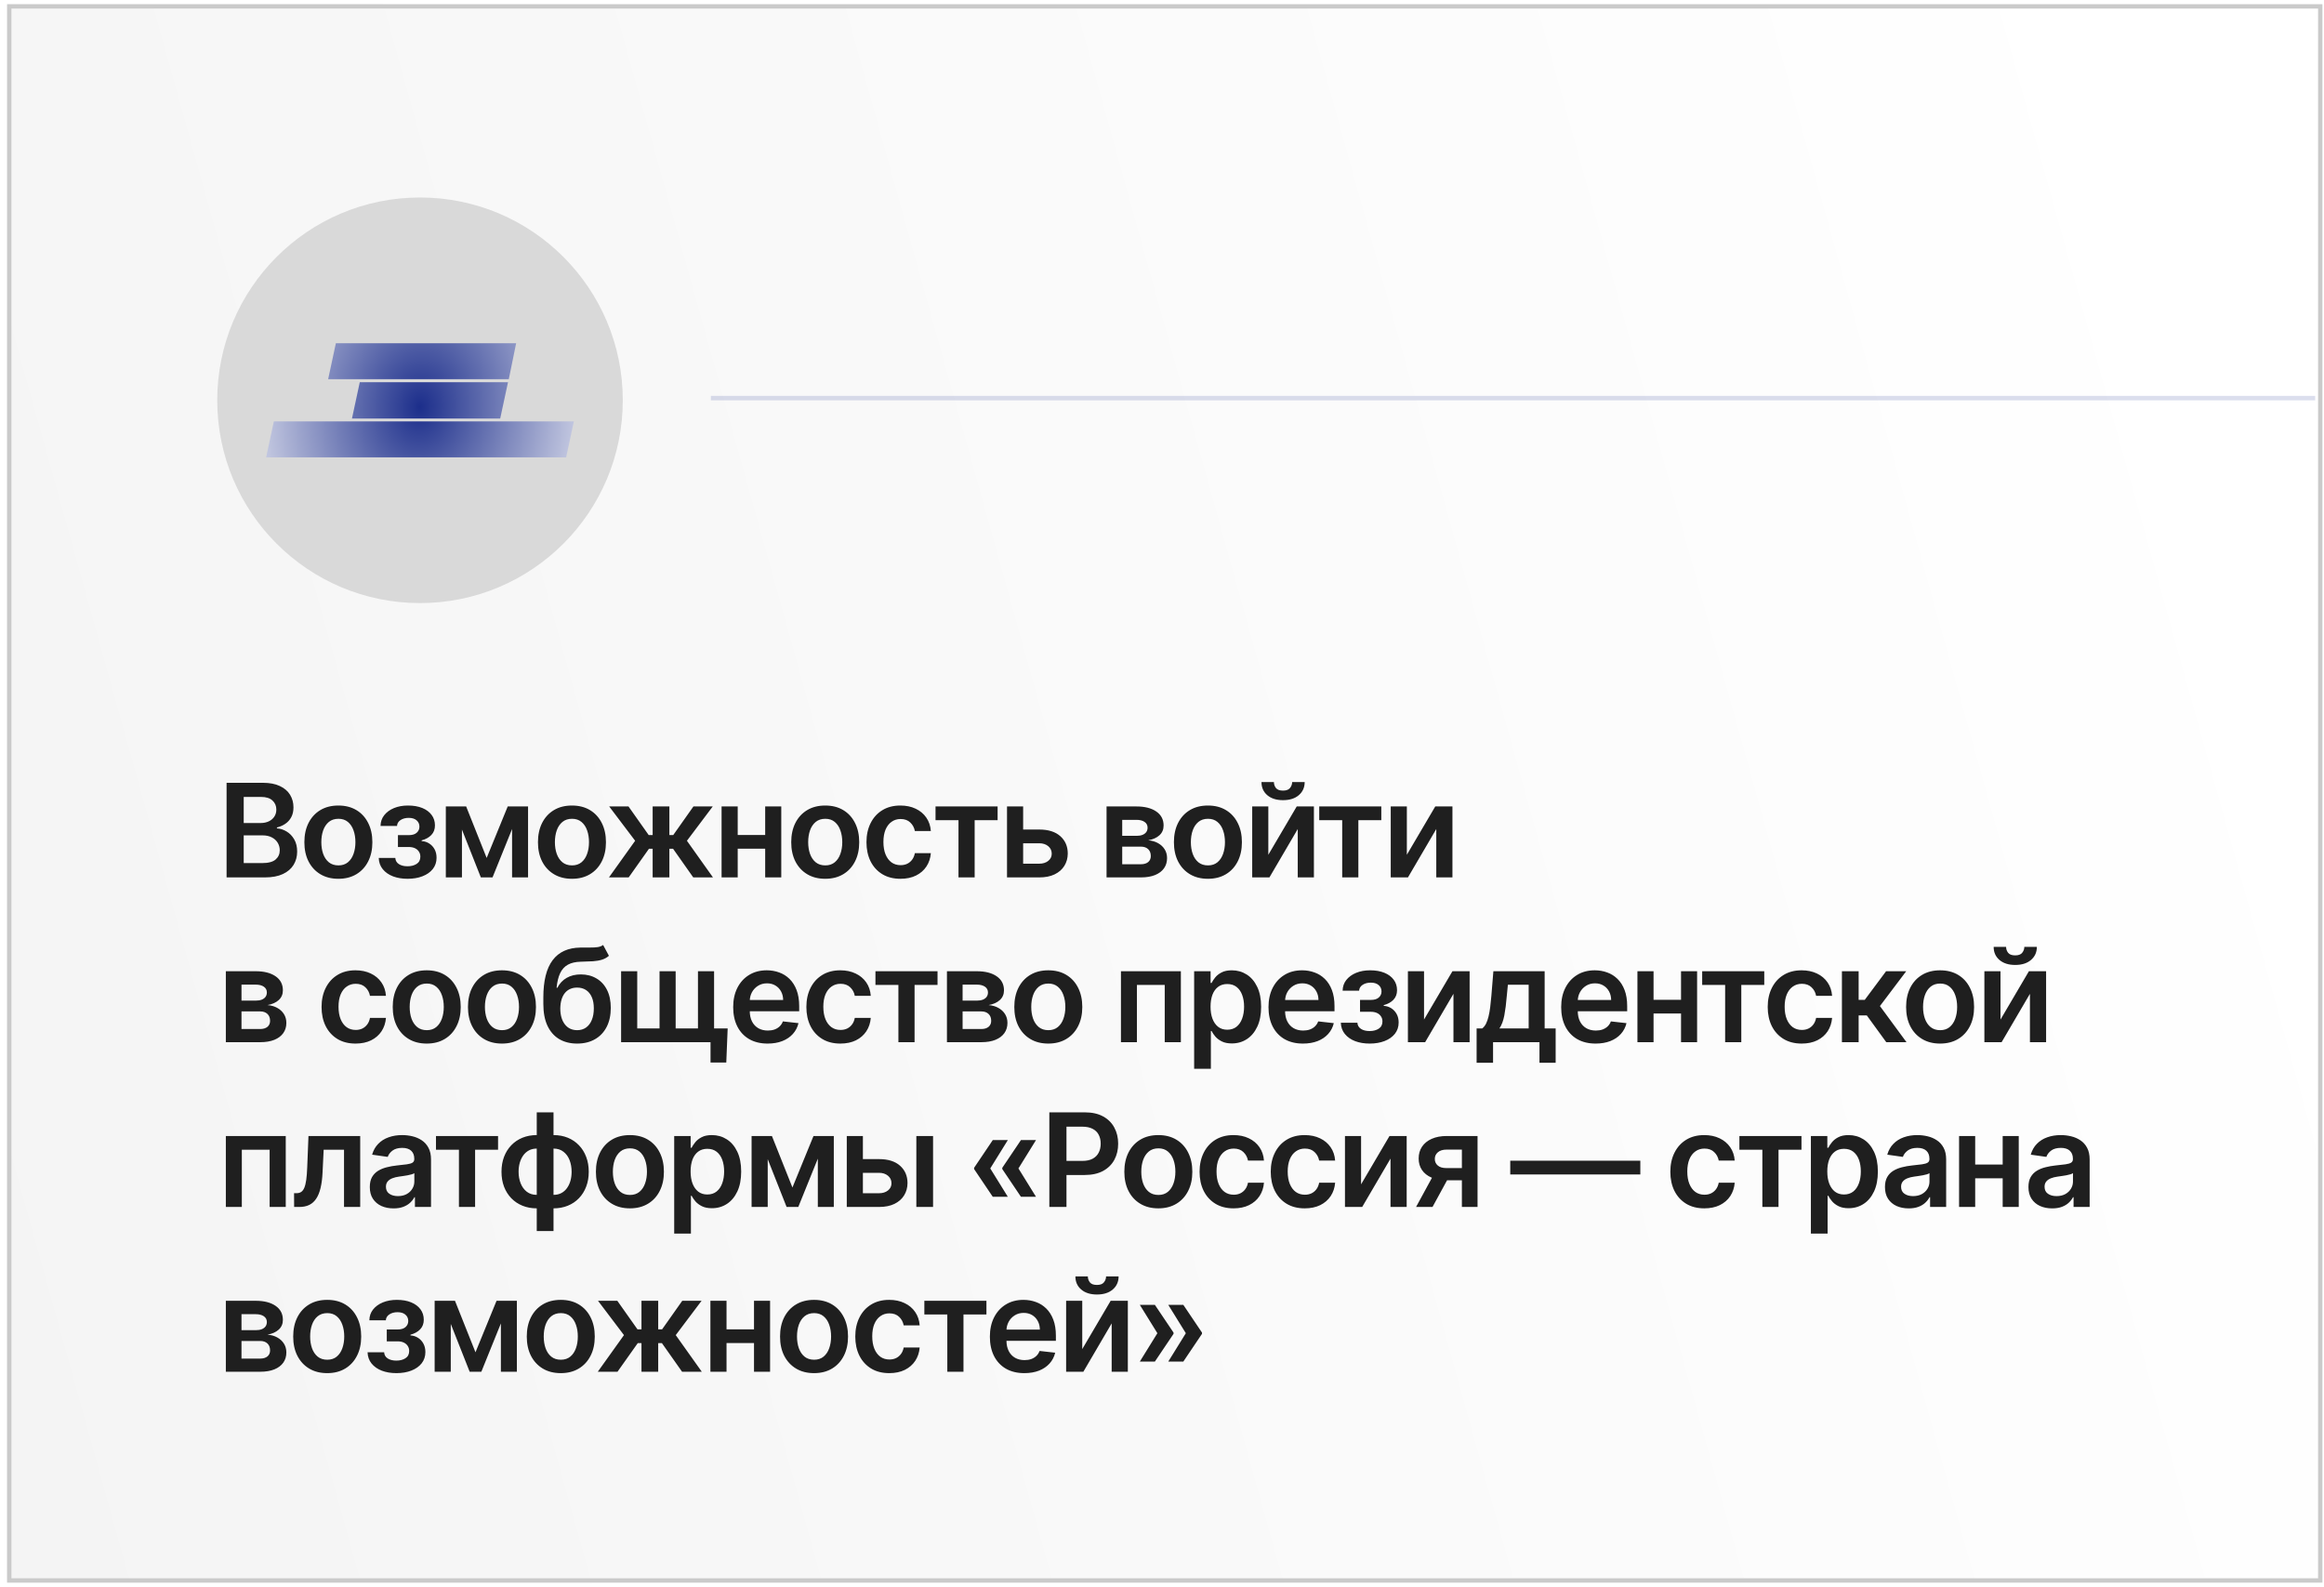 <?xml version="1.0" encoding="UTF-8"?> <svg xmlns="http://www.w3.org/2000/svg" width="268" height="183" viewBox="0 0 268 183" fill="none"><g filter="url(#filter0_n_1028_710)"><rect x="0.818" y="0.486" width="267" height="182" fill="url(#paint0_linear_1028_710)"></rect><rect x="1.068" y="0.736" width="266.5" height="181.5" stroke="#CACACA" stroke-width="0.5"></rect></g><circle cx="48.435" cy="46.156" r="23.383" fill="#D9D9D9"></circle><path d="M26.129 101.17V90.261H30.305C31.093 90.261 31.748 90.385 32.27 90.634C32.796 90.879 33.188 91.214 33.448 91.64C33.71 92.067 33.842 92.549 33.842 93.089C33.842 93.533 33.757 93.913 33.586 94.229C33.416 94.542 33.187 94.796 32.899 94.991C32.611 95.186 32.29 95.326 31.935 95.412V95.518C32.322 95.54 32.693 95.659 33.048 95.875C33.407 96.088 33.7 96.39 33.927 96.781C34.154 97.171 34.268 97.644 34.268 98.198C34.268 98.762 34.131 99.27 33.858 99.721C33.584 100.169 33.172 100.522 32.622 100.781C32.072 101.04 31.379 101.17 30.545 101.17H26.129ZM28.105 99.519H30.23C30.948 99.519 31.464 99.382 31.78 99.109C32.1 98.832 32.26 98.476 32.26 98.043C32.26 97.72 32.18 97.429 32.02 97.17C31.86 96.907 31.633 96.701 31.338 96.552C31.044 96.399 30.692 96.323 30.284 96.323H28.105V99.519ZM28.105 94.9H30.06C30.401 94.9 30.708 94.838 30.981 94.714C31.255 94.586 31.47 94.407 31.626 94.176C31.786 93.942 31.866 93.665 31.866 93.345C31.866 92.922 31.716 92.574 31.418 92.301C31.123 92.028 30.685 91.891 30.102 91.891H28.105V94.9ZM39.021 101.33C38.222 101.33 37.529 101.154 36.943 100.802C36.357 100.451 35.903 99.959 35.58 99.327C35.26 98.695 35.1 97.956 35.1 97.111C35.1 96.266 35.26 95.525 35.58 94.89C35.903 94.254 36.357 93.76 36.943 93.409C37.529 93.057 38.222 92.882 39.021 92.882C39.82 92.882 40.512 93.057 41.098 93.409C41.684 93.76 42.137 94.254 42.456 94.89C42.78 95.525 42.941 96.266 42.941 97.111C42.941 97.956 42.78 98.695 42.456 99.327C42.137 99.959 41.684 100.451 41.098 100.802C40.512 101.154 39.82 101.33 39.021 101.33ZM39.031 99.785C39.465 99.785 39.827 99.666 40.118 99.428C40.409 99.187 40.626 98.864 40.768 98.459C40.913 98.054 40.986 97.603 40.986 97.106C40.986 96.605 40.913 96.152 40.768 95.747C40.626 95.339 40.409 95.014 40.118 94.772C39.827 94.531 39.465 94.41 39.031 94.41C38.588 94.41 38.218 94.531 37.923 94.772C37.632 95.014 37.414 95.339 37.268 95.747C37.126 96.152 37.055 96.605 37.055 97.106C37.055 97.603 37.126 98.054 37.268 98.459C37.414 98.864 37.632 99.187 37.923 99.428C38.218 99.666 38.588 99.785 39.031 99.785ZM43.675 98.927H45.587C45.605 99.233 45.742 99.469 45.998 99.636C46.253 99.803 46.585 99.886 46.994 99.886C47.409 99.886 47.759 99.796 48.043 99.615C48.331 99.43 48.474 99.151 48.474 98.778C48.474 98.558 48.419 98.365 48.309 98.198C48.199 98.027 48.045 97.896 47.846 97.803C47.647 97.711 47.413 97.665 47.143 97.665H45.891V96.296H47.143C47.544 96.296 47.848 96.204 48.054 96.019C48.263 95.834 48.368 95.602 48.368 95.321C48.368 95.019 48.258 94.774 48.038 94.586C47.821 94.398 47.521 94.304 47.138 94.304C46.754 94.304 46.434 94.391 46.179 94.565C45.926 94.739 45.795 94.963 45.785 95.236H43.883C43.89 94.76 44.032 94.346 44.309 93.995C44.59 93.643 44.966 93.37 45.438 93.174C45.914 92.979 46.45 92.882 47.047 92.882C47.686 92.882 48.238 92.978 48.703 93.169C49.169 93.361 49.527 93.629 49.779 93.974C50.032 94.314 50.158 94.716 50.158 95.177C50.158 95.621 50.019 95.989 49.742 96.28C49.465 96.568 49.092 96.774 48.624 96.898V96.983C48.947 97.001 49.238 97.093 49.497 97.26C49.756 97.424 49.962 97.645 50.115 97.926C50.268 98.207 50.344 98.531 50.344 98.901C50.344 99.401 50.2 99.835 49.913 100.2C49.625 100.563 49.229 100.841 48.725 101.037C48.224 101.232 47.651 101.33 47.004 101.33C46.376 101.33 45.813 101.236 45.316 101.047C44.822 100.856 44.43 100.58 44.139 100.222C43.847 99.863 43.693 99.432 43.675 98.927ZM56.121 98.927L58.55 92.988H60.105L56.797 101.17H55.45L52.217 92.988H53.756L56.121 98.927ZM53.271 92.988V101.17H51.412V92.988H53.271ZM59.051 101.17V92.988H60.894V101.17H59.051ZM65.957 101.33C65.158 101.33 64.465 101.154 63.88 100.802C63.294 100.451 62.839 99.959 62.516 99.327C62.196 98.695 62.036 97.956 62.036 97.111C62.036 96.266 62.196 95.525 62.516 94.89C62.839 94.254 63.294 93.76 63.88 93.409C64.465 93.057 65.158 92.882 65.957 92.882C66.756 92.882 67.448 93.057 68.034 93.409C68.62 93.76 69.073 94.254 69.393 94.89C69.716 95.525 69.877 96.266 69.877 97.111C69.877 97.956 69.716 98.695 69.393 99.327C69.073 99.959 68.62 100.451 68.034 100.802C67.448 101.154 66.756 101.33 65.957 101.33ZM65.968 99.785C66.401 99.785 66.763 99.666 67.054 99.428C67.345 99.187 67.562 98.864 67.704 98.459C67.85 98.054 67.922 97.603 67.922 97.106C67.922 96.605 67.85 96.152 67.704 95.747C67.562 95.339 67.345 95.014 67.054 94.772C66.763 94.531 66.401 94.41 65.968 94.41C65.524 94.41 65.154 94.531 64.86 94.772C64.568 95.014 64.35 95.339 64.204 95.747C64.062 96.152 63.991 96.605 63.991 97.106C63.991 97.603 64.062 98.054 64.204 98.459C64.35 98.864 64.568 99.187 64.86 99.428C65.154 99.666 65.524 99.785 65.968 99.785ZM70.224 101.17L73.244 96.946L70.25 92.988H72.477L74.805 96.285H75.263V92.988H77.191V96.285H77.638L79.966 92.988H82.193L79.215 96.946L82.219 101.17H79.945L77.617 97.867H77.191V101.17H75.263V97.867H74.837L72.498 101.17H70.224ZM88.831 96.28V97.862H84.474V96.28H88.831ZM85.071 92.988V101.17H83.212V92.988H85.071ZM90.094 92.988V101.17H88.24V92.988H90.094ZM95.164 101.33C94.365 101.33 93.672 101.154 93.086 100.802C92.5 100.451 92.046 99.959 91.722 99.327C91.403 98.695 91.243 97.956 91.243 97.111C91.243 96.266 91.403 95.525 91.722 94.89C92.046 94.254 92.5 93.76 93.086 93.409C93.672 93.057 94.365 92.882 95.164 92.882C95.963 92.882 96.655 93.057 97.241 93.409C97.827 93.76 98.28 94.254 98.599 94.89C98.922 95.525 99.084 96.266 99.084 97.111C99.084 97.956 98.922 98.695 98.599 99.327C98.28 99.959 97.827 100.451 97.241 100.802C96.655 101.154 95.963 101.33 95.164 101.33ZM95.174 99.785C95.608 99.785 95.97 99.666 96.261 99.428C96.552 99.187 96.769 98.864 96.911 98.459C97.056 98.054 97.129 97.603 97.129 97.106C97.129 96.605 97.056 96.152 96.911 95.747C96.769 95.339 96.552 95.014 96.261 94.772C95.97 94.531 95.608 94.41 95.174 94.41C94.73 94.41 94.361 94.531 94.066 94.772C93.775 95.014 93.557 95.339 93.411 95.747C93.269 96.152 93.198 96.605 93.198 97.106C93.198 97.603 93.269 98.054 93.411 98.459C93.557 98.864 93.775 99.187 94.066 99.428C94.361 99.666 94.73 99.785 95.174 99.785ZM103.84 101.33C103.023 101.33 102.321 101.15 101.735 100.792C101.153 100.433 100.704 99.938 100.388 99.306C100.075 98.67 99.919 97.938 99.919 97.111C99.919 96.28 100.079 95.547 100.398 94.911C100.718 94.272 101.169 93.775 101.751 93.42C102.337 93.061 103.03 92.882 103.829 92.882C104.493 92.882 105.081 93.004 105.592 93.249C106.107 93.491 106.517 93.833 106.822 94.277C107.128 94.718 107.302 95.232 107.345 95.822H105.501C105.427 95.428 105.249 95.099 104.969 94.837C104.692 94.57 104.321 94.437 103.856 94.437C103.461 94.437 103.115 94.543 102.817 94.757C102.519 94.966 102.286 95.268 102.119 95.662C101.956 96.056 101.874 96.529 101.874 97.079C101.874 97.636 101.956 98.116 102.119 98.517C102.282 98.915 102.511 99.222 102.806 99.439C103.104 99.652 103.454 99.758 103.856 99.758C104.14 99.758 104.394 99.705 104.617 99.599C104.845 99.489 105.035 99.33 105.187 99.124C105.34 98.918 105.445 98.668 105.501 98.373H107.345C107.298 98.952 107.128 99.465 106.833 99.913C106.538 100.357 106.137 100.705 105.629 100.957C105.122 101.205 104.525 101.33 103.84 101.33ZM107.884 94.57V92.988H115.043V94.57H112.396V101.17H110.531V94.57H107.884ZM117.434 95.651H119.847C120.891 95.651 121.698 95.905 122.27 96.413C122.842 96.921 123.13 97.587 123.133 98.411C123.13 98.947 122.998 99.423 122.739 99.838C122.483 100.254 122.11 100.58 121.62 100.818C121.134 101.053 120.543 101.17 119.847 101.17H116.128V92.988H117.987V99.588H119.847C120.266 99.588 120.61 99.481 120.88 99.268C121.15 99.052 121.285 98.775 121.285 98.437C121.285 98.082 121.15 97.793 120.88 97.569C120.61 97.345 120.266 97.234 119.847 97.234H117.434V95.651ZM127.606 101.17V92.988H131.042C132.012 92.988 132.777 93.182 133.338 93.569C133.903 93.956 134.185 94.496 134.185 95.188C134.185 95.646 134.025 96.021 133.705 96.312C133.389 96.6 132.958 96.793 132.411 96.893C132.841 96.928 133.217 97.036 133.54 97.218C133.867 97.399 134.123 97.636 134.307 97.931C134.492 98.226 134.584 98.565 134.584 98.949C134.584 99.4 134.465 99.792 134.227 100.126C133.993 100.456 133.65 100.714 133.199 100.898C132.752 101.079 132.209 101.17 131.569 101.17H127.606ZM129.412 99.652H131.569C131.925 99.652 132.203 99.568 132.406 99.401C132.608 99.231 132.709 99 132.709 98.709C132.709 98.372 132.608 98.107 132.406 97.915C132.203 97.72 131.925 97.622 131.569 97.622H129.412V99.652ZM129.412 96.376H131.079C131.342 96.376 131.568 96.339 131.756 96.264C131.944 96.186 132.088 96.078 132.187 95.939C132.287 95.797 132.337 95.628 132.337 95.433C132.337 95.153 132.221 94.932 131.99 94.772C131.763 94.613 131.447 94.533 131.042 94.533H129.412V96.376ZM139.295 101.33C138.496 101.33 137.803 101.154 137.217 100.802C136.631 100.451 136.177 99.959 135.854 99.327C135.534 98.695 135.374 97.956 135.374 97.111C135.374 96.266 135.534 95.525 135.854 94.89C136.177 94.254 136.631 93.76 137.217 93.409C137.803 93.057 138.496 92.882 139.295 92.882C140.094 92.882 140.786 93.057 141.372 93.409C141.958 93.76 142.411 94.254 142.73 94.89C143.053 95.525 143.215 96.266 143.215 97.111C143.215 97.956 143.053 98.695 142.73 99.327C142.411 99.959 141.958 100.451 141.372 100.802C140.786 101.154 140.094 101.33 139.295 101.33ZM139.305 99.785C139.739 99.785 140.101 99.666 140.392 99.428C140.683 99.187 140.9 98.864 141.042 98.459C141.187 98.054 141.26 97.603 141.26 97.106C141.26 96.605 141.187 96.152 141.042 95.747C140.9 95.339 140.683 95.014 140.392 94.772C140.101 94.531 139.739 94.41 139.305 94.41C138.861 94.41 138.492 94.531 138.197 94.772C137.906 95.014 137.688 95.339 137.542 95.747C137.4 96.152 137.329 96.605 137.329 97.106C137.329 97.603 137.4 98.054 137.542 98.459C137.688 98.864 137.906 99.187 138.197 99.428C138.492 99.666 138.861 99.785 139.305 99.785ZM146.261 98.56L149.537 92.988H151.518V101.17H149.654V95.593L146.389 101.17H144.402V92.988H146.261V98.56ZM149.009 90.176H150.453C150.453 90.797 150.227 91.301 149.776 91.688C149.329 92.072 148.722 92.264 147.955 92.264C147.195 92.264 146.589 92.072 146.138 91.688C145.691 91.301 145.469 90.797 145.472 90.176H146.905C146.905 90.431 146.983 90.66 147.14 90.863C147.299 91.062 147.571 91.161 147.955 91.161C148.331 91.161 148.599 91.062 148.759 90.863C148.922 90.664 149.006 90.435 149.009 90.176ZM152.132 94.57V92.988H159.291V94.57H156.644V101.17H154.78V94.57H152.132ZM162.236 98.56L165.512 92.988H167.493V101.17H165.629V95.593L162.364 101.17H160.377V92.988H162.236V98.56ZM26.044 120.17V111.988H29.479C30.449 111.988 31.214 112.182 31.775 112.569C32.34 112.956 32.622 113.496 32.622 114.188C32.622 114.646 32.462 115.021 32.143 115.312C31.826 115.6 31.395 115.793 30.848 115.893C31.278 115.928 31.654 116.036 31.977 116.218C32.304 116.399 32.56 116.637 32.745 116.931C32.929 117.226 33.022 117.565 33.022 117.949C33.022 118.4 32.903 118.792 32.665 119.126C32.43 119.456 32.087 119.714 31.637 119.898C31.189 120.079 30.646 120.17 30.007 120.17H26.044ZM27.849 118.652H30.007C30.362 118.652 30.64 118.568 30.843 118.401C31.045 118.231 31.146 118 31.146 117.709C31.146 117.372 31.045 117.107 30.843 116.915C30.64 116.72 30.362 116.622 30.007 116.622H27.849V118.652ZM27.849 115.376H29.517C29.779 115.376 30.005 115.339 30.193 115.264C30.381 115.186 30.525 115.078 30.625 114.939C30.724 114.797 30.774 114.628 30.774 114.433C30.774 114.153 30.658 113.932 30.427 113.773C30.2 113.613 29.884 113.533 29.479 113.533H27.849V115.376ZM41.002 120.33C40.186 120.33 39.484 120.15 38.898 119.792C38.316 119.433 37.867 118.938 37.551 118.306C37.238 117.67 37.082 116.938 37.082 116.111C37.082 115.28 37.242 114.547 37.561 113.911C37.881 113.272 38.332 112.775 38.914 112.42C39.5 112.061 40.193 111.882 40.992 111.882C41.656 111.882 42.244 112.004 42.755 112.249C43.27 112.491 43.68 112.833 43.985 113.277C44.291 113.718 44.465 114.232 44.507 114.822H42.664C42.59 114.428 42.412 114.099 42.132 113.836C41.855 113.57 41.484 113.437 41.018 113.437C40.624 113.437 40.278 113.544 39.98 113.757C39.681 113.966 39.449 114.268 39.282 114.662C39.119 115.056 39.037 115.529 39.037 116.079C39.037 116.637 39.119 117.116 39.282 117.517C39.445 117.915 39.674 118.222 39.969 118.439C40.267 118.652 40.617 118.758 41.018 118.758C41.303 118.758 41.556 118.705 41.78 118.599C42.007 118.488 42.197 118.33 42.35 118.124C42.503 117.919 42.608 117.668 42.664 117.373H44.507C44.461 117.952 44.291 118.465 43.996 118.913C43.701 119.357 43.3 119.705 42.792 119.957C42.284 120.205 41.688 120.33 41.002 120.33ZM49.21 120.33C48.411 120.33 47.718 120.154 47.132 119.802C46.546 119.451 46.092 118.959 45.769 118.327C45.449 117.695 45.289 116.956 45.289 116.111C45.289 115.266 45.449 114.525 45.769 113.89C46.092 113.254 46.546 112.76 47.132 112.409C47.718 112.057 48.411 111.882 49.21 111.882C50.009 111.882 50.701 112.057 51.287 112.409C51.873 112.76 52.326 113.254 52.645 113.89C52.968 114.525 53.13 115.266 53.13 116.111C53.13 116.956 52.968 117.695 52.645 118.327C52.326 118.959 51.873 119.451 51.287 119.802C50.701 120.154 50.009 120.33 49.21 120.33ZM49.22 118.785C49.654 118.785 50.016 118.666 50.307 118.428C50.598 118.187 50.815 117.863 50.957 117.459C51.102 117.054 51.175 116.603 51.175 116.106C51.175 115.605 51.102 115.152 50.957 114.747C50.815 114.339 50.598 114.014 50.307 113.773C50.016 113.531 49.654 113.41 49.22 113.41C48.776 113.41 48.407 113.531 48.112 113.773C47.821 114.014 47.603 114.339 47.457 114.747C47.315 115.152 47.244 115.605 47.244 116.106C47.244 116.603 47.315 117.054 47.457 117.459C47.603 117.863 47.821 118.187 48.112 118.428C48.407 118.666 48.776 118.785 49.22 118.785ZM57.886 120.33C57.087 120.33 56.394 120.154 55.808 119.802C55.222 119.451 54.768 118.959 54.445 118.327C54.125 117.695 53.965 116.956 53.965 116.111C53.965 115.266 54.125 114.525 54.445 113.89C54.768 113.254 55.222 112.76 55.808 112.409C56.394 112.057 57.087 111.882 57.886 111.882C58.685 111.882 59.377 112.057 59.963 112.409C60.549 112.76 61.002 113.254 61.321 113.89C61.645 114.525 61.806 115.266 61.806 116.111C61.806 116.956 61.645 117.695 61.321 118.327C61.002 118.959 60.549 119.451 59.963 119.802C59.377 120.154 58.685 120.33 57.886 120.33ZM57.896 118.785C58.33 118.785 58.692 118.666 58.983 118.428C59.274 118.187 59.491 117.863 59.633 117.459C59.778 117.054 59.851 116.603 59.851 116.106C59.851 115.605 59.778 115.152 59.633 114.747C59.491 114.339 59.274 114.014 58.983 113.773C58.692 113.531 58.33 113.41 57.896 113.41C57.452 113.41 57.083 113.531 56.788 113.773C56.497 114.014 56.279 114.339 56.133 114.747C55.991 115.152 55.92 115.605 55.92 116.106C55.92 116.603 55.991 117.054 56.133 117.459C56.279 117.863 56.497 118.187 56.788 118.428C57.083 118.666 57.452 118.785 57.896 118.785ZM69.55 108.963L70.221 110.209C69.983 110.415 69.717 110.564 69.422 110.656C69.127 110.749 68.781 110.809 68.383 110.838C67.989 110.862 67.52 110.88 66.977 110.891C66.366 110.905 65.867 111.02 65.48 111.237C65.093 111.454 64.797 111.782 64.591 112.222C64.385 112.659 64.25 113.217 64.186 113.895H64.276C64.532 113.394 64.891 113.013 65.353 112.75C65.814 112.487 66.356 112.356 66.977 112.356C67.655 112.356 68.254 112.508 68.772 112.814C69.294 113.116 69.701 113.554 69.992 114.129C70.287 114.705 70.434 115.401 70.434 116.218C70.434 117.059 70.276 117.789 69.96 118.407C69.644 119.021 69.195 119.495 68.612 119.829C68.034 120.163 67.346 120.33 66.551 120.33C65.759 120.33 65.07 120.157 64.484 119.813C63.902 119.465 63.451 118.952 63.131 118.274C62.815 117.592 62.657 116.752 62.657 115.754V115.019C62.657 113.094 63.016 111.658 63.733 110.71C64.451 109.762 65.514 109.279 66.924 109.261C67.343 109.254 67.718 109.252 68.048 109.256C68.382 109.259 68.673 109.243 68.921 109.208C69.17 109.172 69.379 109.09 69.55 108.963ZM66.562 118.785C66.956 118.785 67.297 118.684 67.584 118.481C67.872 118.275 68.092 117.984 68.245 117.608C68.401 117.231 68.479 116.786 68.479 116.271C68.479 115.763 68.401 115.331 68.245 114.976C68.089 114.618 67.867 114.344 67.579 114.156C67.291 113.968 66.949 113.874 66.551 113.874C66.253 113.874 65.985 113.927 65.747 114.034C65.509 114.14 65.306 114.296 65.139 114.502C64.972 114.708 64.845 114.959 64.756 115.253C64.667 115.548 64.619 115.887 64.612 116.271C64.612 117.041 64.786 117.654 65.134 118.108C65.482 118.559 65.958 118.785 66.562 118.785ZM83.913 118.588L83.754 122.514H81.937V120.17H80.973V118.588H83.913ZM71.625 111.988H73.484V118.583H76.057V111.988H77.916V118.583H80.488V111.988H82.347V120.17H71.625V111.988ZM88.522 120.33C87.702 120.33 86.994 120.159 86.397 119.818C85.804 119.474 85.348 118.987 85.028 118.359C84.709 117.727 84.549 116.983 84.549 116.127C84.549 115.285 84.709 114.547 85.028 113.911C85.351 113.272 85.802 112.775 86.381 112.42C86.96 112.061 87.64 111.882 88.421 111.882C88.925 111.882 89.401 111.963 89.849 112.127C90.3 112.286 90.698 112.535 91.042 112.872C91.39 113.21 91.663 113.639 91.862 114.161C92.061 114.68 92.161 115.298 92.161 116.015V116.606H85.454V115.307H90.312C90.309 114.937 90.229 114.609 90.073 114.321C89.916 114.03 89.698 113.801 89.417 113.634C89.14 113.467 88.817 113.384 88.448 113.384C88.054 113.384 87.707 113.48 87.409 113.671C87.111 113.86 86.878 114.108 86.711 114.417C86.548 114.722 86.465 115.058 86.461 115.424V116.558C86.461 117.034 86.548 117.443 86.722 117.784C86.896 118.121 87.139 118.38 87.452 118.561C87.764 118.739 88.13 118.828 88.549 118.828C88.83 118.828 89.084 118.789 89.311 118.71C89.538 118.629 89.735 118.51 89.902 118.354C90.069 118.197 90.195 118.004 90.28 117.773L92.081 117.975C91.967 118.451 91.751 118.867 91.431 119.222C91.115 119.573 90.71 119.847 90.216 120.042C89.723 120.234 89.158 120.33 88.522 120.33ZM96.911 120.33C96.094 120.33 95.393 120.15 94.807 119.792C94.224 119.433 93.775 118.938 93.459 118.306C93.147 117.67 92.99 116.938 92.99 116.111C92.99 115.28 93.15 114.547 93.47 113.911C93.789 113.272 94.24 112.775 94.823 112.42C95.409 112.061 96.101 111.882 96.9 111.882C97.564 111.882 98.152 112.004 98.663 112.249C99.178 112.491 99.588 112.833 99.894 113.277C100.199 113.718 100.373 114.232 100.416 114.822H98.573C98.498 114.428 98.321 114.099 98.04 113.836C97.763 113.57 97.392 113.437 96.927 113.437C96.533 113.437 96.186 113.544 95.888 113.757C95.59 113.966 95.357 114.268 95.19 114.662C95.027 115.056 94.945 115.529 94.945 116.079C94.945 116.637 95.027 117.116 95.19 117.517C95.354 117.915 95.583 118.222 95.877 118.439C96.176 118.652 96.525 118.758 96.927 118.758C97.211 118.758 97.465 118.705 97.689 118.599C97.916 118.488 98.106 118.33 98.258 118.124C98.411 117.919 98.516 117.668 98.573 117.373H100.416C100.37 117.952 100.199 118.465 99.904 118.913C99.61 119.357 99.208 119.705 98.701 119.957C98.193 120.205 97.596 120.33 96.911 120.33ZM100.955 113.57V111.988H108.114V113.57H105.467V120.17H103.603V113.57H100.955ZM109.2 120.17V111.988H112.635C113.605 111.988 114.37 112.182 114.931 112.569C115.496 112.956 115.778 113.496 115.778 114.188C115.778 114.646 115.618 115.021 115.299 115.312C114.983 115.6 114.551 115.793 114.004 115.893C114.434 115.928 114.811 116.036 115.134 116.218C115.46 116.399 115.716 116.637 115.901 116.931C116.085 117.226 116.178 117.565 116.178 117.949C116.178 118.4 116.059 118.792 115.821 119.126C115.586 119.456 115.244 119.714 114.793 119.898C114.345 120.079 113.802 120.17 113.163 120.17H109.2ZM111.006 118.652H113.163C113.518 118.652 113.797 118.568 113.999 118.401C114.202 118.231 114.303 118 114.303 117.709C114.303 117.372 114.202 117.107 113.999 116.915C113.797 116.72 113.518 116.622 113.163 116.622H111.006V118.652ZM111.006 115.376H112.673C112.936 115.376 113.161 115.339 113.349 115.264C113.537 115.186 113.681 115.078 113.781 114.939C113.88 114.797 113.93 114.628 113.93 114.433C113.93 114.153 113.814 113.932 113.584 113.773C113.356 113.613 113.04 113.533 112.635 113.533H111.006V115.376ZM120.888 120.33C120.089 120.33 119.397 120.154 118.811 119.802C118.225 119.451 117.77 118.959 117.447 118.327C117.127 117.695 116.968 116.956 116.968 116.111C116.968 115.266 117.127 114.525 117.447 113.89C117.77 113.254 118.225 112.76 118.811 112.409C119.397 112.057 120.089 111.882 120.888 111.882C121.687 111.882 122.379 112.057 122.965 112.409C123.551 112.76 124.004 113.254 124.324 113.89C124.647 114.525 124.808 115.266 124.808 116.111C124.808 116.956 124.647 117.695 124.324 118.327C124.004 118.959 123.551 119.451 122.965 119.802C122.379 120.154 121.687 120.33 120.888 120.33ZM120.899 118.785C121.332 118.785 121.694 118.666 121.985 118.428C122.276 118.187 122.493 117.863 122.635 117.459C122.781 117.054 122.854 116.603 122.854 116.106C122.854 115.605 122.781 115.152 122.635 114.747C122.493 114.339 122.276 114.014 121.985 113.773C121.694 113.531 121.332 113.41 120.899 113.41C120.455 113.41 120.085 113.531 119.791 113.773C119.499 114.014 119.281 114.339 119.135 114.747C118.993 115.152 118.922 115.605 118.922 116.106C118.922 116.603 118.993 117.054 119.135 117.459C119.281 117.863 119.499 118.187 119.791 118.428C120.085 118.666 120.455 118.785 120.899 118.785ZM129.266 120.17V111.988H136.175V120.17H134.315V113.57H131.109V120.17H129.266ZM137.707 123.238V111.988H139.604V113.341H139.716C139.815 113.142 139.955 112.931 140.136 112.707C140.317 112.48 140.562 112.286 140.871 112.127C141.18 111.963 141.575 111.882 142.054 111.882C142.686 111.882 143.256 112.043 143.764 112.366C144.275 112.686 144.68 113.16 144.978 113.789C145.28 114.414 145.431 115.181 145.431 116.09C145.431 116.988 145.284 117.752 144.989 118.38C144.694 119.009 144.293 119.488 143.785 119.818C143.277 120.149 142.702 120.314 142.059 120.314C141.591 120.314 141.202 120.236 140.893 120.079C140.584 119.923 140.335 119.735 140.147 119.515C139.962 119.291 139.819 119.08 139.716 118.881H139.636V123.238H137.707ZM139.598 116.079C139.598 116.608 139.673 117.072 139.822 117.469C139.975 117.867 140.193 118.178 140.477 118.401C140.765 118.622 141.113 118.732 141.521 118.732C141.947 118.732 142.304 118.618 142.592 118.391C142.88 118.16 143.096 117.846 143.242 117.448C143.391 117.047 143.466 116.59 143.466 116.079C143.466 115.571 143.393 115.12 143.247 114.726C143.102 114.332 142.885 114.023 142.597 113.799C142.31 113.575 141.951 113.464 141.521 113.464C141.109 113.464 140.76 113.572 140.472 113.789C140.184 114.005 139.966 114.309 139.817 114.699C139.671 115.09 139.598 115.55 139.598 116.079ZM150.255 120.33C149.434 120.33 148.726 120.159 148.129 119.818C147.536 119.474 147.08 118.987 146.76 118.359C146.441 117.727 146.281 116.983 146.281 116.127C146.281 115.285 146.441 114.547 146.76 113.911C147.083 113.272 147.534 112.775 148.113 112.42C148.692 112.061 149.372 111.882 150.153 111.882C150.658 111.882 151.133 111.963 151.581 112.127C152.032 112.286 152.43 112.535 152.774 112.872C153.122 113.21 153.396 113.639 153.594 114.161C153.793 114.68 153.893 115.298 153.893 116.015V116.606H147.186V115.307H152.044C152.041 114.937 151.961 114.609 151.805 114.321C151.648 114.03 151.43 113.801 151.149 113.634C150.872 113.467 150.549 113.384 150.18 113.384C149.786 113.384 149.44 113.48 149.141 113.671C148.843 113.86 148.61 114.108 148.443 114.417C148.28 114.722 148.197 115.058 148.193 115.424V116.558C148.193 117.034 148.28 117.443 148.454 117.784C148.628 118.121 148.871 118.38 149.184 118.561C149.496 118.739 149.862 118.828 150.281 118.828C150.562 118.828 150.816 118.789 151.043 118.71C151.27 118.629 151.467 118.51 151.634 118.354C151.801 118.197 151.927 118.004 152.012 117.773L153.813 117.975C153.699 118.451 153.483 118.867 153.163 119.222C152.847 119.573 152.442 119.847 151.948 120.042C151.455 120.234 150.89 120.33 150.255 120.33ZM154.621 117.927H156.533C156.551 118.233 156.688 118.469 156.944 118.636C157.199 118.803 157.531 118.886 157.94 118.886C158.355 118.886 158.705 118.796 158.989 118.615C159.277 118.43 159.421 118.151 159.421 117.778C159.421 117.558 159.366 117.365 159.255 117.198C159.145 117.027 158.991 116.896 158.792 116.803C158.593 116.711 158.359 116.665 158.089 116.665H156.837V115.296H158.089C158.49 115.296 158.794 115.204 159 115.019C159.209 114.834 159.314 114.602 159.314 114.321C159.314 114.019 159.204 113.774 158.984 113.586C158.767 113.398 158.467 113.304 158.084 113.304C157.7 113.304 157.38 113.391 157.125 113.565C156.873 113.739 156.741 113.963 156.731 114.236H154.829C154.836 113.76 154.978 113.346 155.255 112.995C155.536 112.643 155.912 112.37 156.384 112.175C156.86 111.979 157.396 111.882 157.993 111.882C158.632 111.882 159.184 111.977 159.65 112.169C160.115 112.361 160.473 112.629 160.726 112.974C160.978 113.314 161.104 113.716 161.104 114.177C161.104 114.621 160.965 114.989 160.688 115.28C160.411 115.568 160.038 115.774 159.57 115.898V115.983C159.893 116.001 160.184 116.093 160.443 116.26C160.703 116.423 160.908 116.645 161.061 116.926C161.214 117.206 161.29 117.531 161.29 117.901C161.29 118.401 161.146 118.835 160.859 119.2C160.571 119.563 160.175 119.841 159.671 120.037C159.17 120.232 158.597 120.33 157.95 120.33C157.322 120.33 156.759 120.236 156.262 120.047C155.768 119.856 155.376 119.58 155.085 119.222C154.793 118.863 154.639 118.432 154.621 117.927ZM164.217 117.56L167.493 111.988H169.475V120.17H167.61V114.593L164.345 120.17H162.358V111.988H164.217V117.56ZM170.281 122.546V118.583H170.93C171.104 118.448 171.25 118.265 171.367 118.034C171.484 117.8 171.58 117.524 171.655 117.208C171.733 116.889 171.797 116.532 171.847 116.138C171.896 115.74 171.941 115.312 171.98 114.854L172.214 111.988H178.127V118.583H179.395V122.546H177.53V120.17H172.177V122.546H170.281ZM172.912 118.583H176.284V113.544H173.887L173.759 114.854C173.688 115.72 173.594 116.463 173.477 117.08C173.359 117.698 173.171 118.199 172.912 118.583ZM184.006 120.33C183.186 120.33 182.478 120.159 181.881 119.818C181.288 119.474 180.832 118.987 180.512 118.359C180.192 117.727 180.033 116.983 180.033 116.127C180.033 115.285 180.192 114.547 180.512 113.911C180.835 113.272 181.286 112.775 181.865 112.42C182.444 112.061 183.124 111.882 183.905 111.882C184.409 111.882 184.885 111.963 185.333 112.127C185.784 112.286 186.181 112.535 186.526 112.872C186.874 113.21 187.147 113.639 187.346 114.161C187.545 114.68 187.644 115.298 187.644 116.015V116.606H180.938V115.307H185.796C185.793 114.937 185.713 114.609 185.556 114.321C185.4 114.03 185.182 113.801 184.901 113.634C184.624 113.467 184.301 113.384 183.932 113.384C183.538 113.384 183.191 113.48 182.893 113.671C182.595 113.86 182.362 114.108 182.195 114.417C182.032 114.722 181.948 115.058 181.945 115.424V116.558C181.945 117.034 182.032 117.443 182.206 117.784C182.38 118.121 182.623 118.38 182.936 118.561C183.248 118.739 183.614 118.828 184.033 118.828C184.313 118.828 184.567 118.789 184.795 118.71C185.022 118.629 185.219 118.51 185.386 118.354C185.553 118.197 185.679 118.004 185.764 117.773L187.565 117.975C187.451 118.451 187.234 118.867 186.915 119.222C186.599 119.573 186.194 119.847 185.7 120.042C185.207 120.234 184.642 120.33 184.006 120.33ZM194.445 115.28V116.862H190.088V115.28H194.445ZM190.685 111.988V120.17H188.826V111.988H190.685ZM195.708 111.988V120.17H193.854V111.988H195.708ZM196.293 113.57V111.988H203.452V113.57H200.804V120.17H198.94V113.57H196.293ZM207.769 120.33C206.952 120.33 206.251 120.15 205.665 119.792C205.083 119.433 204.633 118.938 204.317 118.306C204.005 117.67 203.849 116.938 203.849 116.111C203.849 115.28 204.008 114.547 204.328 113.911C204.648 113.272 205.099 112.775 205.681 112.42C206.267 112.061 206.959 111.882 207.758 111.882C208.422 111.882 209.01 112.004 209.522 112.249C210.036 112.491 210.447 112.833 210.752 113.277C211.057 113.718 211.231 114.232 211.274 114.822H209.431C209.356 114.428 209.179 114.099 208.898 113.836C208.621 113.57 208.25 113.437 207.785 113.437C207.391 113.437 207.045 113.544 206.746 113.757C206.448 113.966 206.215 114.268 206.049 114.662C205.885 115.056 205.803 115.529 205.803 116.079C205.803 116.637 205.885 117.116 206.049 117.517C206.212 117.915 206.441 118.222 206.736 118.439C207.034 118.652 207.384 118.758 207.785 118.758C208.069 118.758 208.323 118.705 208.547 118.599C208.774 118.488 208.964 118.33 209.117 118.124C209.269 117.919 209.374 117.668 209.431 117.373H211.274C211.228 117.952 211.057 118.465 210.763 118.913C210.468 119.357 210.067 119.705 209.559 119.957C209.051 120.205 208.454 120.33 207.769 120.33ZM212.407 120.17V111.988H214.336V115.291H215.039L217.5 111.988H219.822L216.791 116.004L219.854 120.17H217.521L215.278 117.086H214.336V120.17H212.407ZM223.729 120.33C222.93 120.33 222.238 120.154 221.652 119.802C221.066 119.451 220.611 118.959 220.288 118.327C219.969 117.695 219.809 116.956 219.809 116.111C219.809 115.266 219.969 114.525 220.288 113.89C220.611 113.254 221.066 112.76 221.652 112.409C222.238 112.057 222.93 111.882 223.729 111.882C224.528 111.882 225.221 112.057 225.807 112.409C226.393 112.76 226.846 113.254 227.165 113.89C227.488 114.525 227.65 115.266 227.65 116.111C227.65 116.956 227.488 117.695 227.165 118.327C226.846 118.959 226.393 119.451 225.807 119.802C225.221 120.154 224.528 120.33 223.729 120.33ZM223.74 118.785C224.173 118.785 224.535 118.666 224.827 118.428C225.118 118.187 225.334 117.863 225.477 117.459C225.622 117.054 225.695 116.603 225.695 116.106C225.695 115.605 225.622 115.152 225.477 114.747C225.334 114.339 225.118 114.014 224.827 113.773C224.535 113.531 224.173 113.41 223.74 113.41C223.296 113.41 222.927 113.531 222.632 113.773C222.341 114.014 222.122 114.339 221.977 114.747C221.835 115.152 221.764 115.605 221.764 116.106C221.764 116.603 221.835 117.054 221.977 117.459C222.122 117.863 222.341 118.187 222.632 118.428C222.927 118.666 223.296 118.785 223.74 118.785ZM230.695 117.56L233.971 111.988H235.953V120.17H234.089V114.593L230.823 120.17H228.836V111.988H230.695V117.56ZM233.444 109.176H234.888C234.888 109.797 234.662 110.301 234.211 110.688C233.764 111.072 233.156 111.264 232.389 111.264C231.629 111.264 231.024 111.072 230.573 110.688C230.126 110.301 229.904 109.797 229.907 109.176H231.34C231.34 109.431 231.418 109.66 231.574 109.863C231.734 110.062 232.006 110.161 232.389 110.161C232.766 110.161 233.034 110.062 233.194 109.863C233.357 109.664 233.441 109.435 233.444 109.176ZM26.044 139.17V130.988H32.952V139.17H31.093V132.57H27.887V139.17H26.044ZM33.92 139.17L33.91 137.583H34.192C34.405 137.583 34.584 137.535 34.73 137.439C34.876 137.343 34.996 137.183 35.092 136.959C35.188 136.732 35.263 136.427 35.316 136.043C35.369 135.66 35.407 135.182 35.428 134.61L35.572 130.988H41.538V139.17H39.673V132.57H37.324L37.196 135.207C37.164 135.889 37.088 136.48 36.967 136.981C36.85 137.478 36.683 137.888 36.467 138.211C36.254 138.534 35.986 138.776 35.662 138.936C35.339 139.092 34.957 139.17 34.517 139.17H33.92ZM45.384 139.335C44.865 139.335 44.398 139.243 43.983 139.058C43.571 138.87 43.244 138.593 43.003 138.227C42.765 137.861 42.646 137.41 42.646 136.874C42.646 136.412 42.731 136.031 42.901 135.729C43.072 135.427 43.304 135.186 43.599 135.004C43.894 134.823 44.226 134.687 44.595 134.594C44.968 134.498 45.353 134.429 45.751 134.387C46.231 134.337 46.619 134.292 46.918 134.253C47.216 134.211 47.433 134.147 47.568 134.062C47.706 133.973 47.775 133.836 47.775 133.651V133.619C47.775 133.218 47.656 132.907 47.418 132.687C47.181 132.467 46.838 132.357 46.39 132.357C45.918 132.357 45.543 132.46 45.267 132.666C44.993 132.872 44.808 133.115 44.712 133.396L42.912 133.14C43.054 132.643 43.288 132.227 43.615 131.894C43.942 131.556 44.341 131.304 44.814 131.137C45.286 130.967 45.808 130.882 46.38 130.882C46.774 130.882 47.166 130.928 47.557 131.02C47.948 131.112 48.304 131.265 48.628 131.478C48.951 131.688 49.21 131.974 49.405 132.336C49.604 132.698 49.704 133.151 49.704 133.694V139.17H47.85V138.046H47.786C47.669 138.273 47.504 138.486 47.291 138.685C47.081 138.881 46.816 139.039 46.497 139.159C46.181 139.276 45.81 139.335 45.384 139.335ZM45.884 137.918C46.271 137.918 46.607 137.842 46.891 137.689C47.175 137.533 47.394 137.327 47.546 137.071C47.703 136.816 47.781 136.537 47.781 136.235V135.271C47.72 135.32 47.617 135.367 47.472 135.409C47.33 135.452 47.17 135.489 46.992 135.521C46.815 135.553 46.639 135.581 46.465 135.606C46.291 135.631 46.14 135.653 46.012 135.67C45.725 135.709 45.467 135.773 45.24 135.862C45.013 135.951 44.833 136.075 44.702 136.235C44.57 136.391 44.505 136.594 44.505 136.842C44.505 137.197 44.634 137.465 44.894 137.646C45.153 137.828 45.483 137.918 45.884 137.918ZM50.276 132.57V130.988H57.435V132.57H54.788V139.17H52.924V132.57H50.276ZM61.897 141.95V128.261H63.83V141.95H61.897ZM61.897 139.33C61.297 139.33 60.748 139.229 60.251 139.026C59.754 138.824 59.324 138.536 58.962 138.163C58.603 137.79 58.324 137.346 58.125 136.831C57.93 136.313 57.832 135.74 57.832 135.111C57.832 134.482 57.93 133.909 58.125 133.39C58.324 132.872 58.603 132.426 58.962 132.053C59.324 131.677 59.754 131.388 60.251 131.185C60.748 130.983 61.297 130.882 61.897 130.882H62.307V139.33H61.897ZM61.897 137.774H62.136V132.437H61.897C61.556 132.437 61.254 132.508 60.991 132.65C60.732 132.789 60.514 132.982 60.336 133.231C60.162 133.476 60.029 133.76 59.936 134.083C59.848 134.403 59.803 134.745 59.803 135.111C59.803 135.597 59.883 136.043 60.043 136.448C60.203 136.849 60.437 137.171 60.746 137.412C61.059 137.654 61.442 137.774 61.897 137.774ZM63.83 139.33H63.42V130.882H63.83C64.43 130.882 64.979 130.983 65.476 131.185C65.973 131.388 66.401 131.677 66.76 132.053C67.122 132.426 67.401 132.872 67.596 133.39C67.795 133.909 67.894 134.482 67.894 135.111C67.894 135.74 67.795 136.313 67.596 136.831C67.401 137.346 67.122 137.79 66.76 138.163C66.401 138.536 65.973 138.824 65.476 139.026C64.979 139.229 64.43 139.33 63.83 139.33ZM63.83 137.774C64.175 137.774 64.477 137.705 64.736 137.567C64.995 137.428 65.212 137.236 65.386 136.991C65.563 136.746 65.696 136.464 65.785 136.144C65.874 135.821 65.918 135.477 65.918 135.111C65.918 134.624 65.84 134.179 65.684 133.774C65.528 133.369 65.293 133.046 64.981 132.805C64.672 132.559 64.288 132.437 63.83 132.437H63.59V137.774H63.83ZM72.641 139.33C71.842 139.33 71.149 139.154 70.563 138.802C69.977 138.451 69.523 137.959 69.2 137.327C68.88 136.695 68.72 135.956 68.72 135.111C68.72 134.266 68.88 133.525 69.2 132.89C69.523 132.254 69.977 131.76 70.563 131.409C71.149 131.057 71.842 130.882 72.641 130.882C73.44 130.882 74.132 131.057 74.718 131.409C75.304 131.76 75.757 132.254 76.076 132.89C76.4 133.525 76.561 134.266 76.561 135.111C76.561 135.956 76.4 136.695 76.076 137.327C75.757 137.959 75.304 138.451 74.718 138.802C74.132 139.154 73.44 139.33 72.641 139.33ZM72.651 137.785C73.085 137.785 73.447 137.666 73.738 137.428C74.029 137.187 74.246 136.863 74.388 136.459C74.534 136.054 74.606 135.603 74.606 135.106C74.606 134.605 74.534 134.152 74.388 133.747C74.246 133.339 74.029 133.014 73.738 132.773C73.447 132.531 73.085 132.41 72.651 132.41C72.207 132.41 71.838 132.531 71.543 132.773C71.252 133.014 71.034 133.339 70.888 133.747C70.746 134.152 70.675 134.605 70.675 135.106C70.675 135.603 70.746 136.054 70.888 136.459C71.034 136.863 71.252 137.187 71.543 137.428C71.838 137.666 72.207 137.785 72.651 137.785ZM77.748 142.238V130.988H79.644V132.341H79.756C79.855 132.142 79.996 131.931 80.177 131.707C80.358 131.48 80.603 131.286 80.912 131.127C81.221 130.963 81.615 130.882 82.094 130.882C82.727 130.882 83.296 131.043 83.804 131.366C84.316 131.686 84.721 132.16 85.019 132.789C85.321 133.414 85.472 134.181 85.472 135.09C85.472 135.988 85.324 136.752 85.029 137.38C84.735 138.009 84.333 138.488 83.826 138.818C83.318 139.149 82.743 139.314 82.1 139.314C81.631 139.314 81.242 139.236 80.933 139.079C80.624 138.923 80.376 138.735 80.187 138.515C80.003 138.291 79.859 138.08 79.756 137.881H79.676V142.238H77.748ZM79.639 135.079C79.639 135.608 79.713 136.072 79.862 136.469C80.015 136.867 80.234 137.178 80.518 137.401C80.805 137.622 81.153 137.732 81.562 137.732C81.988 137.732 82.345 137.618 82.632 137.391C82.92 137.16 83.137 136.846 83.282 136.448C83.431 136.047 83.506 135.59 83.506 135.079C83.506 134.571 83.433 134.12 83.288 133.726C83.142 133.332 82.925 133.023 82.638 132.799C82.35 132.575 81.991 132.464 81.562 132.464C81.15 132.464 80.8 132.572 80.512 132.789C80.225 133.005 80.006 133.309 79.857 133.699C79.712 134.09 79.639 134.55 79.639 135.079ZM91.382 136.927L93.811 130.988H95.366L92.058 139.17H90.71L87.477 130.988H89.016L91.382 136.927ZM88.532 130.988V139.17H86.673V130.988H88.532ZM94.311 139.17V130.988H96.154V139.17H94.311ZM98.954 133.651H101.367C102.411 133.651 103.219 133.905 103.79 134.413C104.362 134.921 104.65 135.587 104.653 136.411C104.65 136.947 104.518 137.423 104.259 137.838C104.003 138.254 103.63 138.58 103.14 138.818C102.654 139.053 102.063 139.17 101.367 139.17H97.649V130.988H99.508V137.588H101.367C101.786 137.588 102.13 137.481 102.4 137.268C102.67 137.052 102.805 136.775 102.805 136.437C102.805 136.082 102.67 135.793 102.4 135.569C102.13 135.345 101.786 135.233 101.367 135.233H98.954V133.651ZM105.671 139.17V130.988H107.599V139.17H105.671ZM116.222 137.998H114.485L112.333 134.802V134.695H114.176L116.222 137.998ZM116.222 131.457L114.176 134.759H112.333V134.653L114.485 131.457H116.222ZM119.471 137.998H117.734L115.582 134.802V134.695H117.426L119.471 137.998ZM119.471 131.457L117.426 134.759H115.582V134.653L117.734 131.457H119.471ZM121.008 139.17V128.261H125.099C125.937 128.261 126.64 128.417 127.208 128.73C127.78 129.042 128.211 129.472 128.503 130.019C128.797 130.562 128.945 131.18 128.945 131.872C128.945 132.572 128.797 133.193 128.503 133.737C128.208 134.28 127.773 134.708 127.197 135.02C126.622 135.329 125.914 135.484 125.072 135.484H122.361V133.859H124.806C125.296 133.859 125.697 133.774 126.01 133.604C126.322 133.433 126.553 133.199 126.702 132.9C126.855 132.602 126.931 132.259 126.931 131.872C126.931 131.485 126.855 131.144 126.702 130.85C126.553 130.555 126.32 130.326 126.004 130.162C125.692 129.996 125.289 129.912 124.795 129.912H122.984V139.17H121.008ZM133.578 139.33C132.779 139.33 132.086 139.154 131.5 138.802C130.914 138.451 130.46 137.959 130.137 137.327C129.817 136.695 129.657 135.956 129.657 135.111C129.657 134.266 129.817 133.525 130.137 132.89C130.46 132.254 130.914 131.76 131.5 131.409C132.086 131.057 132.779 130.882 133.578 130.882C134.377 130.882 135.069 131.057 135.655 131.409C136.241 131.76 136.694 132.254 137.013 132.89C137.337 133.525 137.498 134.266 137.498 135.111C137.498 135.956 137.337 136.695 137.013 137.327C136.694 137.959 136.241 138.451 135.655 138.802C135.069 139.154 134.377 139.33 133.578 139.33ZM133.588 137.785C134.022 137.785 134.384 137.666 134.675 137.428C134.966 137.187 135.183 136.863 135.325 136.459C135.47 136.054 135.543 135.603 135.543 135.106C135.543 134.605 135.47 134.152 135.325 133.747C135.183 133.339 134.966 133.014 134.675 132.773C134.384 132.531 134.022 132.41 133.588 132.41C133.144 132.41 132.775 132.531 132.48 132.773C132.189 133.014 131.971 133.339 131.825 133.747C131.683 134.152 131.612 134.605 131.612 135.106C131.612 135.603 131.683 136.054 131.825 136.459C131.971 136.863 132.189 137.187 132.48 137.428C132.775 137.666 133.144 137.785 133.588 137.785ZM142.254 139.33C141.437 139.33 140.735 139.15 140.15 138.792C139.567 138.433 139.118 137.938 138.802 137.306C138.489 136.67 138.333 135.938 138.333 135.111C138.333 134.28 138.493 133.547 138.813 132.911C139.132 132.272 139.583 131.775 140.166 131.42C140.751 131.061 141.444 130.882 142.243 130.882C142.907 130.882 143.495 131.004 144.006 131.249C144.521 131.491 144.931 131.833 145.237 132.277C145.542 132.718 145.716 133.232 145.759 133.822H143.916C143.841 133.428 143.663 133.099 143.383 132.836C143.106 132.57 142.735 132.437 142.27 132.437C141.875 132.437 141.529 132.544 141.231 132.757C140.933 132.966 140.7 133.268 140.533 133.662C140.37 134.056 140.288 134.529 140.288 135.079C140.288 135.637 140.37 136.116 140.533 136.517C140.696 136.915 140.925 137.222 141.22 137.439C141.519 137.652 141.868 137.758 142.27 137.758C142.554 137.758 142.808 137.705 143.031 137.599C143.259 137.488 143.449 137.33 143.601 137.124C143.754 136.919 143.859 136.668 143.916 136.373H145.759C145.712 136.952 145.542 137.465 145.247 137.913C144.952 138.357 144.551 138.705 144.043 138.957C143.536 139.205 142.939 139.33 142.254 139.33ZM150.461 139.33C149.644 139.33 148.943 139.15 148.357 138.792C147.774 138.433 147.325 137.938 147.009 137.306C146.697 136.67 146.54 135.938 146.54 135.111C146.54 134.28 146.7 133.547 147.02 132.911C147.339 132.272 147.79 131.775 148.373 131.42C148.959 131.061 149.651 130.882 150.45 130.882C151.114 130.882 151.702 131.004 152.213 131.249C152.728 131.491 153.138 131.833 153.444 132.277C153.749 132.718 153.923 133.232 153.966 133.822H152.123C152.048 133.428 151.871 133.099 151.59 132.836C151.313 132.57 150.942 132.437 150.477 132.437C150.083 132.437 149.736 132.544 149.438 132.757C149.14 132.966 148.907 133.268 148.74 133.662C148.577 134.056 148.495 134.529 148.495 135.079C148.495 135.637 148.577 136.116 148.74 136.517C148.904 136.915 149.133 137.222 149.427 137.439C149.726 137.652 150.076 137.758 150.477 137.758C150.761 137.758 151.015 137.705 151.239 137.599C151.466 137.488 151.656 137.33 151.808 137.124C151.961 136.919 152.066 136.668 152.123 136.373H153.966C153.92 136.952 153.749 137.465 153.454 137.913C153.16 138.357 152.758 138.705 152.251 138.957C151.743 139.205 151.146 139.33 150.461 139.33ZM156.958 136.56L160.234 130.988H162.216V139.17H160.351V133.593L157.086 139.17H155.099V130.988H156.958V136.56ZM168.582 139.17V132.554H166.835C166.391 132.554 166.051 132.657 165.813 132.863C165.575 133.069 165.457 133.325 165.461 133.63C165.457 133.936 165.569 134.188 165.797 134.387C166.024 134.585 166.349 134.685 166.771 134.685H169.19V136.091H166.771C166.118 136.091 165.553 135.988 165.078 135.782C164.602 135.576 164.236 135.285 163.98 134.909C163.725 134.532 163.597 134.092 163.597 133.588C163.597 133.062 163.726 132.606 163.986 132.219C164.248 131.828 164.621 131.526 165.104 131.313C165.591 131.096 166.168 130.988 166.835 130.988H170.388V139.17H168.582ZM163.298 139.17L165.584 134.972H167.485L165.195 139.17H163.298ZM189.16 133.833V135.42H174.16V133.833H189.16ZM196.54 139.33C195.723 139.33 195.022 139.15 194.436 138.792C193.854 138.433 193.404 137.938 193.088 137.306C192.776 136.67 192.62 135.938 192.62 135.111C192.62 134.28 192.779 133.547 193.099 132.911C193.419 132.272 193.87 131.775 194.452 131.42C195.038 131.061 195.73 130.882 196.529 130.882C197.194 130.882 197.781 131.004 198.293 131.249C198.808 131.491 199.218 131.833 199.523 132.277C199.828 132.718 200.002 133.232 200.045 133.822H198.202C198.127 133.428 197.95 133.099 197.669 132.836C197.392 132.57 197.021 132.437 196.556 132.437C196.162 132.437 195.816 132.544 195.517 132.757C195.219 132.966 194.987 133.268 194.82 133.662C194.656 134.056 194.575 134.529 194.575 135.079C194.575 135.637 194.656 136.116 194.82 136.517C194.983 136.915 195.212 137.222 195.507 137.439C195.805 137.652 196.155 137.758 196.556 137.758C196.84 137.758 197.094 137.705 197.318 137.599C197.545 137.488 197.735 137.33 197.888 137.124C198.04 136.919 198.145 136.668 198.202 136.373H200.045C199.999 136.952 199.828 137.465 199.534 137.913C199.239 138.357 198.838 138.705 198.33 138.957C197.822 139.205 197.225 139.33 196.54 139.33ZM200.585 132.57V130.988H207.744V132.57H205.096V139.17H203.232V132.57H200.585ZM208.829 142.238V130.988H210.725V132.341H210.837C210.937 132.142 211.077 131.931 211.258 131.707C211.439 131.48 211.684 131.286 211.993 131.127C212.302 130.963 212.696 130.882 213.176 130.882C213.808 130.882 214.378 131.043 214.886 131.366C215.397 131.686 215.802 132.16 216.1 132.789C216.402 133.414 216.553 134.181 216.553 135.09C216.553 135.988 216.405 136.752 216.111 137.38C215.816 138.009 215.415 138.488 214.907 138.818C214.399 139.149 213.824 139.314 213.181 139.314C212.712 139.314 212.323 139.236 212.014 139.079C211.705 138.923 211.457 138.735 211.269 138.515C211.084 138.291 210.94 138.08 210.837 137.881H210.757V142.238H208.829ZM210.72 135.079C210.72 135.608 210.795 136.072 210.944 136.469C211.096 136.867 211.315 137.178 211.599 137.401C211.887 137.622 212.235 137.732 212.643 137.732C213.069 137.732 213.426 137.618 213.714 137.391C214.001 137.16 214.218 136.846 214.364 136.448C214.513 136.047 214.587 135.59 214.587 135.079C214.587 134.571 214.514 134.12 214.369 133.726C214.223 133.332 214.007 133.023 213.719 132.799C213.431 132.575 213.073 132.464 212.643 132.464C212.231 132.464 211.881 132.572 211.594 132.789C211.306 133.005 211.088 133.309 210.938 133.699C210.793 134.09 210.72 134.55 210.72 135.079ZM220.108 139.335C219.59 139.335 219.123 139.243 218.708 139.058C218.296 138.87 217.969 138.593 217.727 138.227C217.489 137.861 217.371 137.41 217.371 136.874C217.371 136.412 217.456 136.031 217.626 135.729C217.797 135.427 218.029 135.186 218.324 135.004C218.619 134.823 218.951 134.687 219.32 134.594C219.693 134.498 220.078 134.429 220.476 134.387C220.955 134.337 221.344 134.292 221.643 134.253C221.941 134.211 222.157 134.147 222.292 134.062C222.431 133.973 222.5 133.836 222.5 133.651V133.619C222.5 133.218 222.381 132.907 222.143 132.687C221.905 132.467 221.563 132.357 221.115 132.357C220.643 132.357 220.268 132.46 219.991 132.666C219.718 132.872 219.533 133.115 219.437 133.396L217.637 133.14C217.779 132.643 218.013 132.227 218.34 131.894C218.667 131.556 219.066 131.304 219.538 131.137C220.011 130.967 220.533 130.882 221.105 130.882C221.499 130.882 221.891 130.928 222.282 131.02C222.672 131.112 223.029 131.265 223.352 131.478C223.676 131.688 223.935 131.974 224.13 132.336C224.329 132.698 224.428 133.151 224.428 133.694V139.17H222.575V138.046H222.511C222.394 138.273 222.228 138.486 222.015 138.685C221.806 138.881 221.541 139.039 221.222 139.159C220.906 139.276 220.535 139.335 220.108 139.335ZM220.609 137.918C220.996 137.918 221.332 137.842 221.616 137.689C221.9 137.533 222.118 137.327 222.271 137.071C222.427 136.816 222.505 136.537 222.505 136.235V135.271C222.445 135.32 222.342 135.367 222.197 135.409C222.054 135.452 221.895 135.489 221.717 135.521C221.54 135.553 221.364 135.581 221.19 135.606C221.016 135.631 220.865 135.653 220.737 135.67C220.449 135.709 220.192 135.773 219.965 135.862C219.737 135.951 219.558 136.075 219.427 136.235C219.295 136.391 219.23 136.594 219.23 136.842C219.23 137.197 219.359 137.465 219.618 137.646C219.878 137.828 220.208 137.918 220.609 137.918ZM231.537 134.28V135.862H227.18V134.28H231.537ZM227.776 130.988V139.17H225.917V130.988H227.776ZM232.799 130.988V139.17H230.946V130.988H232.799ZM236.655 139.335C236.136 139.335 235.669 139.243 235.254 139.058C234.842 138.87 234.515 138.593 234.274 138.227C234.036 137.861 233.917 137.41 233.917 136.874C233.917 136.412 234.002 136.031 234.172 135.729C234.343 135.427 234.576 135.186 234.87 135.004C235.165 134.823 235.497 134.687 235.866 134.594C236.239 134.498 236.625 134.429 237.022 134.387C237.502 134.337 237.891 134.292 238.189 134.253C238.487 134.211 238.704 134.147 238.839 134.062C238.977 133.973 239.046 133.836 239.046 133.651V133.619C239.046 133.218 238.927 132.907 238.69 132.687C238.452 132.467 238.109 132.357 237.661 132.357C237.189 132.357 236.815 132.46 236.538 132.666C236.264 132.872 236.079 133.115 235.984 133.396L234.183 133.14C234.325 132.643 234.56 132.227 234.886 131.894C235.213 131.556 235.612 131.304 236.085 131.137C236.557 130.967 237.079 130.882 237.651 130.882C238.045 130.882 238.437 130.928 238.828 131.02C239.219 131.112 239.576 131.265 239.899 131.478C240.222 131.688 240.481 131.974 240.676 132.336C240.875 132.698 240.975 133.151 240.975 133.694V139.17H239.121V138.046H239.057C238.94 138.273 238.775 138.486 238.562 138.685C238.352 138.881 238.088 139.039 237.768 139.159C237.452 139.276 237.081 139.335 236.655 139.335ZM237.155 137.918C237.543 137.918 237.878 137.842 238.162 137.689C238.446 137.533 238.665 137.327 238.817 137.071C238.974 136.816 239.052 136.537 239.052 136.235V135.271C238.991 135.32 238.888 135.367 238.743 135.409C238.601 135.452 238.441 135.489 238.263 135.521C238.086 135.553 237.91 135.581 237.736 135.606C237.562 135.631 237.411 135.653 237.283 135.67C236.996 135.709 236.738 135.773 236.511 135.862C236.284 135.951 236.104 136.075 235.973 136.235C235.842 136.391 235.776 136.594 235.776 136.842C235.776 137.197 235.905 137.465 236.165 137.646C236.424 137.828 236.754 137.918 237.155 137.918ZM26.044 158.17V149.988H29.479C30.449 149.988 31.214 150.182 31.775 150.569C32.34 150.956 32.622 151.496 32.622 152.188C32.622 152.646 32.462 153.021 32.143 153.312C31.826 153.6 31.395 153.793 30.848 153.893C31.278 153.928 31.654 154.036 31.977 154.218C32.304 154.399 32.56 154.637 32.745 154.931C32.929 155.226 33.022 155.565 33.022 155.949C33.022 156.4 32.903 156.792 32.665 157.126C32.43 157.456 32.087 157.714 31.637 157.898C31.189 158.079 30.646 158.17 30.007 158.17H26.044ZM27.849 156.652H30.007C30.362 156.652 30.64 156.568 30.843 156.401C31.045 156.231 31.146 156 31.146 155.709C31.146 155.372 31.045 155.107 30.843 154.915C30.64 154.72 30.362 154.622 30.007 154.622H27.849V156.652ZM27.849 153.376H29.517C29.779 153.376 30.005 153.339 30.193 153.264C30.381 153.186 30.525 153.078 30.625 152.939C30.724 152.797 30.774 152.628 30.774 152.433C30.774 152.153 30.658 151.932 30.427 151.773C30.2 151.613 29.884 151.533 29.479 151.533H27.849V153.376ZM37.732 158.33C36.933 158.33 36.24 158.154 35.654 157.802C35.068 157.451 34.614 156.959 34.291 156.327C33.971 155.695 33.811 154.956 33.811 154.111C33.811 153.266 33.971 152.525 34.291 151.89C34.614 151.254 35.068 150.76 35.654 150.409C36.24 150.057 36.933 149.882 37.732 149.882C38.531 149.882 39.223 150.057 39.809 150.409C40.395 150.76 40.848 151.254 41.167 151.89C41.491 152.525 41.652 153.266 41.652 154.111C41.652 154.956 41.491 155.695 41.167 156.327C40.848 156.959 40.395 157.451 39.809 157.802C39.223 158.154 38.531 158.33 37.732 158.33ZM37.742 156.785C38.176 156.785 38.538 156.666 38.829 156.428C39.12 156.187 39.337 155.863 39.479 155.459C39.624 155.054 39.697 154.603 39.697 154.106C39.697 153.605 39.624 153.152 39.479 152.747C39.337 152.339 39.12 152.014 38.829 151.773C38.538 151.531 38.176 151.41 37.742 151.41C37.298 151.41 36.929 151.531 36.634 151.773C36.343 152.014 36.125 152.339 35.979 152.747C35.837 153.152 35.766 153.605 35.766 154.106C35.766 154.603 35.837 155.054 35.979 155.459C36.125 155.863 36.343 156.187 36.634 156.428C36.929 156.666 37.298 156.785 37.742 156.785ZM42.386 155.927H44.298C44.316 156.233 44.453 156.469 44.709 156.636C44.964 156.803 45.296 156.886 45.705 156.886C46.12 156.886 46.47 156.796 46.754 156.615C47.042 156.43 47.185 156.151 47.185 155.778C47.185 155.558 47.13 155.365 47.02 155.198C46.91 155.027 46.756 154.896 46.557 154.803C46.358 154.711 46.124 154.665 45.854 154.665H44.602V153.296H45.854C46.255 153.296 46.559 153.204 46.765 153.019C46.974 152.834 47.079 152.602 47.079 152.321C47.079 152.019 46.969 151.774 46.749 151.586C46.532 151.398 46.232 151.304 45.848 151.304C45.465 151.304 45.145 151.391 44.89 151.565C44.638 151.739 44.506 151.963 44.495 152.236H42.594C42.601 151.76 42.743 151.346 43.02 150.995C43.3 150.643 43.677 150.37 44.149 150.175C44.625 149.979 45.161 149.882 45.758 149.882C46.397 149.882 46.949 149.977 47.414 150.169C47.88 150.361 48.238 150.629 48.49 150.974C48.743 151.314 48.869 151.716 48.869 152.177C48.869 152.621 48.73 152.989 48.453 153.28C48.176 153.568 47.803 153.774 47.335 153.898V153.983C47.658 154.001 47.949 154.093 48.208 154.26C48.467 154.423 48.673 154.645 48.826 154.926C48.979 155.206 49.055 155.531 49.055 155.901C49.055 156.401 48.911 156.835 48.624 157.2C48.336 157.563 47.94 157.841 47.436 158.037C46.935 158.232 46.361 158.33 45.715 158.33C45.087 158.33 44.524 158.236 44.027 158.047C43.533 157.856 43.141 157.58 42.849 157.222C42.558 156.863 42.404 156.432 42.386 155.927ZM54.832 155.927L57.261 149.988H58.816L55.508 158.17H54.161L50.928 149.988H52.467L54.832 155.927ZM51.982 149.988V158.17H50.123V149.988H51.982ZM57.762 158.17V149.988H59.605V158.17H57.762ZM64.668 158.33C63.869 158.33 63.176 158.154 62.59 157.802C62.005 157.451 61.55 156.959 61.227 156.327C60.907 155.695 60.747 154.956 60.747 154.111C60.747 153.266 60.907 152.525 61.227 151.89C61.55 151.254 62.005 150.76 62.59 150.409C63.176 150.057 63.869 149.882 64.668 149.882C65.467 149.882 66.159 150.057 66.745 150.409C67.331 150.76 67.784 151.254 68.104 151.89C68.427 152.525 68.588 153.266 68.588 154.111C68.588 154.956 68.427 155.695 68.104 156.327C67.784 156.959 67.331 157.451 66.745 157.802C66.159 158.154 65.467 158.33 64.668 158.33ZM64.678 156.785C65.112 156.785 65.474 156.666 65.765 156.428C66.056 156.187 66.273 155.863 66.415 155.459C66.561 155.054 66.633 154.603 66.633 154.106C66.633 153.605 66.561 153.152 66.415 152.747C66.273 152.339 66.056 152.014 65.765 151.773C65.474 151.531 65.112 151.41 64.678 151.41C64.235 151.41 63.865 151.531 63.571 151.773C63.279 152.014 63.061 152.339 62.915 152.747C62.773 153.152 62.702 153.605 62.702 154.106C62.702 154.603 62.773 155.054 62.915 155.459C63.061 155.863 63.279 156.187 63.571 156.428C63.865 156.666 64.235 156.785 64.678 156.785ZM68.935 158.17L71.955 153.946L68.961 149.988H71.188L73.516 153.285H73.974V149.988H75.902V153.285H76.349L78.677 149.988H80.904L77.926 153.946L80.93 158.17H78.656L76.328 154.867H75.902V158.17H73.974V154.867H73.548L71.209 158.17H68.935ZM87.542 153.28V154.862H83.185V153.28H87.542ZM83.782 149.988V158.17H81.923V149.988H83.782ZM88.805 149.988V158.17H86.951V149.988H88.805ZM93.874 158.33C93.076 158.33 92.383 158.154 91.797 157.802C91.211 157.451 90.757 156.959 90.433 156.327C90.114 155.695 89.954 154.956 89.954 154.111C89.954 153.266 90.114 152.525 90.433 151.89C90.757 151.254 91.211 150.76 91.797 150.409C92.383 150.057 93.076 149.882 93.874 149.882C94.674 149.882 95.366 150.057 95.952 150.409C96.538 150.76 96.991 151.254 97.31 151.89C97.633 152.525 97.795 153.266 97.795 154.111C97.795 154.956 97.633 155.695 97.31 156.327C96.991 156.959 96.538 157.451 95.952 157.802C95.366 158.154 94.674 158.33 93.874 158.33ZM93.885 156.785C94.318 156.785 94.681 156.666 94.972 156.428C95.263 156.187 95.48 155.863 95.622 155.459C95.767 155.054 95.84 154.603 95.84 154.106C95.84 153.605 95.767 153.152 95.622 152.747C95.48 152.339 95.263 152.014 94.972 151.773C94.681 151.531 94.318 151.41 93.885 151.41C93.441 151.41 93.072 151.531 92.777 151.773C92.486 152.014 92.268 152.339 92.122 152.747C91.98 153.152 91.909 153.605 91.909 154.106C91.909 154.603 91.98 155.054 92.122 155.459C92.268 155.863 92.486 156.187 92.777 156.428C93.072 156.666 93.441 156.785 93.885 156.785ZM102.55 158.33C101.734 158.33 101.032 158.15 100.446 157.792C99.864 157.433 99.415 156.938 99.099 156.306C98.786 155.67 98.63 154.938 98.63 154.111C98.63 153.28 98.79 152.547 99.109 151.911C99.429 151.272 99.88 150.775 100.462 150.42C101.048 150.061 101.741 149.882 102.54 149.882C103.204 149.882 103.792 150.004 104.303 150.249C104.818 150.491 105.228 150.833 105.533 151.277C105.839 151.718 106.013 152.232 106.055 152.822H104.212C104.138 152.428 103.96 152.099 103.68 151.836C103.403 151.57 103.032 151.437 102.566 151.437C102.172 151.437 101.826 151.544 101.528 151.757C101.229 151.966 100.997 152.268 100.83 152.662C100.667 153.056 100.585 153.529 100.585 154.079C100.585 154.637 100.667 155.116 100.83 155.517C100.993 155.915 101.222 156.222 101.517 156.439C101.815 156.652 102.165 156.758 102.566 156.758C102.851 156.758 103.104 156.705 103.328 156.599C103.555 156.488 103.745 156.33 103.898 156.124C104.051 155.919 104.156 155.668 104.212 155.373H106.055C106.009 155.952 105.839 156.465 105.544 156.913C105.249 157.357 104.848 157.705 104.34 157.957C103.832 158.205 103.236 158.33 102.55 158.33ZM106.595 151.57V149.988H113.754V151.57H111.107V158.17H109.242V151.57H106.595ZM118.125 158.33C117.304 158.33 116.596 158.159 115.999 157.818C115.406 157.474 114.95 156.987 114.63 156.359C114.311 155.727 114.151 154.983 114.151 154.127C114.151 153.285 114.311 152.547 114.63 151.911C114.953 151.272 115.404 150.775 115.983 150.42C116.562 150.061 117.242 149.882 118.023 149.882C118.528 149.882 119.004 149.963 119.451 150.127C119.902 150.286 120.3 150.535 120.644 150.872C120.992 151.21 121.266 151.639 121.464 152.161C121.663 152.68 121.763 153.298 121.763 154.015V154.606H115.056V153.307H119.914C119.911 152.937 119.831 152.609 119.675 152.321C119.518 152.03 119.3 151.801 119.02 151.634C118.743 151.467 118.419 151.384 118.05 151.384C117.656 151.384 117.31 151.48 117.011 151.671C116.713 151.86 116.48 152.108 116.314 152.417C116.15 152.722 116.067 153.058 116.063 153.424V154.558C116.063 155.034 116.15 155.443 116.324 155.784C116.498 156.121 116.741 156.38 117.054 156.561C117.366 156.739 117.732 156.828 118.151 156.828C118.432 156.828 118.686 156.789 118.913 156.71C119.14 156.629 119.337 156.51 119.504 156.354C119.671 156.197 119.797 156.004 119.882 155.773L121.683 155.975C121.569 156.451 121.353 156.867 121.033 157.222C120.717 157.573 120.312 157.847 119.819 158.042C119.325 158.234 118.76 158.33 118.125 158.33ZM124.803 155.56L128.079 149.988H130.061V158.17H128.196V152.593L124.931 158.17H122.944V149.988H124.803V155.56ZM127.552 147.176H128.995C128.995 147.797 128.77 148.301 128.319 148.688C127.871 149.072 127.264 149.264 126.497 149.264C125.737 149.264 125.132 149.072 124.681 148.688C124.233 148.301 124.011 147.797 124.015 147.176H125.448C125.448 147.431 125.526 147.66 125.682 147.863C125.842 148.062 126.113 148.161 126.497 148.161C126.873 148.161 127.142 148.062 127.301 147.863C127.465 147.664 127.548 147.435 127.552 147.176ZM131.442 156.998L133.487 153.695H135.33V153.802L133.178 156.998H131.442ZM131.442 150.457H133.178L135.33 153.653V153.759H133.487L131.442 150.457ZM134.723 156.998L136.768 153.695H138.611V153.802L136.459 156.998H134.723ZM134.723 150.457H136.459L138.611 153.653V153.759H136.768L134.723 150.457Z" fill="#1F1F1F"></path><line opacity="0.16" x1="81.978" y1="45.904" x2="266.979" y2="45.904" stroke="#1C2E8B" stroke-width="0.51"></line><path d="M59.521 39.576L38.732 39.575L37.841 43.722L58.673 43.723L59.521 39.576Z" fill="url(#paint1_radial_1028_710)"></path><path d="M41.488 44.073L40.587 48.262H57.682L58.583 44.073H41.488Z" fill="url(#paint2_radial_1028_710)"></path><path d="M31.581 48.589L30.689 52.736L65.287 52.737L66.178 48.59L31.581 48.589Z" fill="url(#paint3_radial_1028_710)"></path><defs><filter id="filter0_n_1028_710" x="0.818" y="0.486" width="267" height="182" filterUnits="userSpaceOnUse" color-interpolation-filters="sRGB"><feFlood flood-opacity="0" result="BackgroundImageFix"></feFlood><feBlend mode="normal" in="SourceGraphic" in2="BackgroundImageFix" result="shape"></feBlend><feTurbulence type="fractalNoise" baseFrequency="0.625 0.625" stitchTiles="stitch" numOctaves="3" result="noise" seed="8748"></feTurbulence><feColorMatrix in="noise" type="luminanceToAlpha" result="alphaNoise"></feColorMatrix><feComponentTransfer in="alphaNoise" result="coloredNoise1"><feFuncA type="discrete"></feFuncA></feComponentTransfer><feComposite operator="in" in2="shape" in="coloredNoise1" result="noise1Clipped"></feComposite><feFlood flood-color="rgba(239, 239, 239, 0.92)" result="color1Flood"></feFlood><feComposite operator="in" in2="noise1Clipped" in="color1Flood" result="color1"></feComposite><feMerge result="effect1_noise_1028_710"><feMergeNode in="shape"></feMergeNode><feMergeNode in="color1"></feMergeNode></feMerge></filter><linearGradient id="paint0_linear_1028_710" x1="-116.332" y1="236.125" x2="278.671" y2="126.237" gradientUnits="userSpaceOnUse"><stop stop-color="#EFEFEF"></stop><stop offset="1" stop-color="white"></stop></linearGradient><radialGradient id="paint1_radial_1028_710" cx="0" cy="0" r="1" gradientUnits="userSpaceOnUse" gradientTransform="translate(48.434 46.928) rotate(95.044) scale(31.563 24.683)"><stop stop-color="#1C2E8B"></stop><stop offset="1" stop-color="white"></stop></radialGradient><radialGradient id="paint2_radial_1028_710" cx="0" cy="0" r="1" gradientUnits="userSpaceOnUse" gradientTransform="translate(48.434 46.928) rotate(95.044) scale(31.563 24.683)"><stop stop-color="#1C2E8B"></stop><stop offset="1" stop-color="white"></stop></radialGradient><radialGradient id="paint3_radial_1028_710" cx="0" cy="0" r="1" gradientUnits="userSpaceOnUse" gradientTransform="translate(48.434 46.928) rotate(95.044) scale(31.563 24.683)"><stop stop-color="#1C2E8B"></stop><stop offset="1" stop-color="white"></stop></radialGradient></defs></svg> 